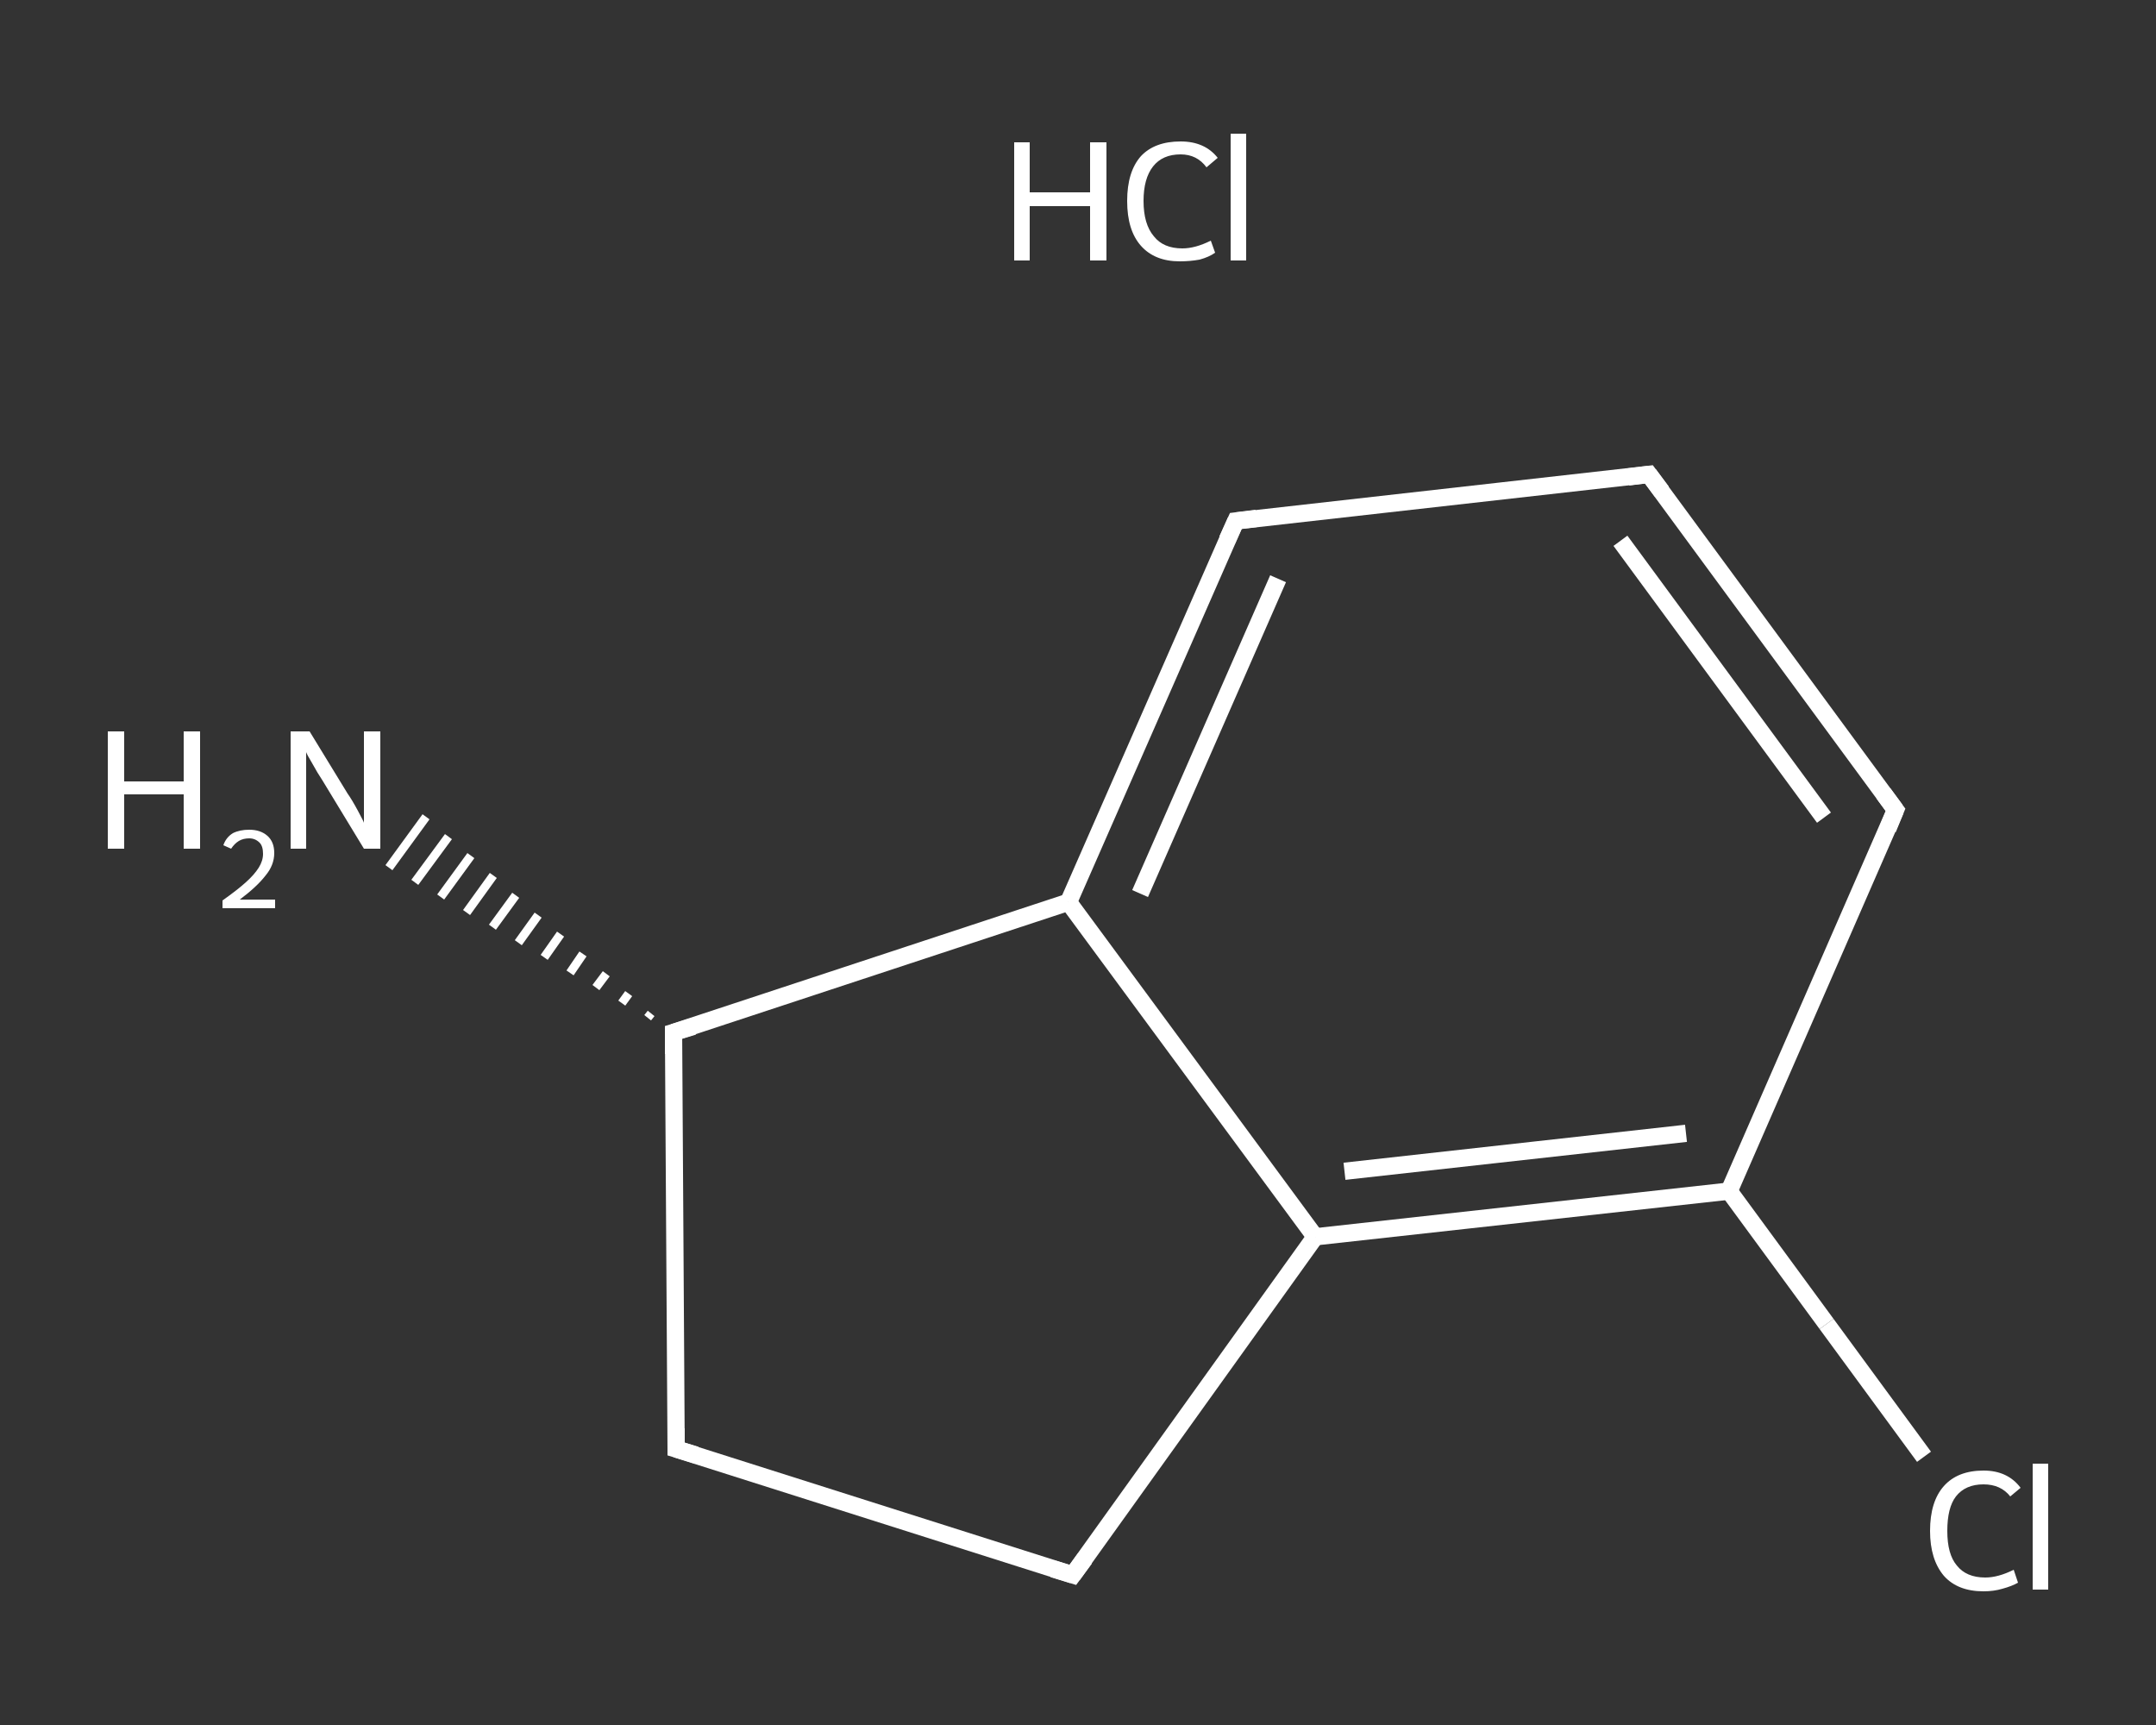 <?xml version='1.0' encoding='iso-8859-1'?>
<svg version='1.1' baseProfile='full'
              xmlns='http://www.w3.org/2000/svg'
                      xmlns:rdkit='http://www.rdkit.org/xml'
                      xmlns:xlink='http://www.w3.org/1999/xlink'
                  xml:space='preserve'
width='250px' height='200px' viewBox='0 0 250 200'>
<rect x="0" y="0" width="250" height="200" fill="#333333" stroke="none"/>
<!-- END OF HEADER -->
<rect style='opacity:1.0;fill:transparent;stroke:none' width='250.0' height='200.0' x='0.0' y='0.0'> </rect>
<path class='bond-0 atom-2 atom-1' d='M 75.1,118.0 L 75.5,117.5' style='fill:none;fill-rule:evenodd;stroke:#FFFFFF;stroke-width:1.0px;stroke-linecap:butt;stroke-linejoin:miter;stroke-opacity:1' />
<path class='bond-0 atom-2 atom-1' d='M 72.1,116.3 L 72.9,115.2' style='fill:none;fill-rule:evenodd;stroke:#FFFFFF;stroke-width:1.0px;stroke-linecap:butt;stroke-linejoin:miter;stroke-opacity:1' />
<path class='bond-0 atom-2 atom-1' d='M 69.1,114.5 L 70.3,112.9' style='fill:none;fill-rule:evenodd;stroke:#FFFFFF;stroke-width:1.0px;stroke-linecap:butt;stroke-linejoin:miter;stroke-opacity:1' />
<path class='bond-0 atom-2 atom-1' d='M 66.1,112.8 L 67.6,110.6' style='fill:none;fill-rule:evenodd;stroke:#FFFFFF;stroke-width:1.0px;stroke-linecap:butt;stroke-linejoin:miter;stroke-opacity:1' />
<path class='bond-0 atom-2 atom-1' d='M 63.1,111.0 L 65.0,108.3' style='fill:none;fill-rule:evenodd;stroke:#FFFFFF;stroke-width:1.0px;stroke-linecap:butt;stroke-linejoin:miter;stroke-opacity:1' />
<path class='bond-0 atom-2 atom-1' d='M 60.1,109.3 L 62.4,106.1' style='fill:none;fill-rule:evenodd;stroke:#FFFFFF;stroke-width:1.0px;stroke-linecap:butt;stroke-linejoin:miter;stroke-opacity:1' />
<path class='bond-0 atom-2 atom-1' d='M 57.1,107.5 L 59.8,103.8' style='fill:none;fill-rule:evenodd;stroke:#FFFFFF;stroke-width:1.0px;stroke-linecap:butt;stroke-linejoin:miter;stroke-opacity:1' />
<path class='bond-0 atom-2 atom-1' d='M 54.1,105.8 L 57.2,101.5' style='fill:none;fill-rule:evenodd;stroke:#FFFFFF;stroke-width:1.0px;stroke-linecap:butt;stroke-linejoin:miter;stroke-opacity:1' />
<path class='bond-0 atom-2 atom-1' d='M 51.1,104.0 L 54.6,99.2' style='fill:none;fill-rule:evenodd;stroke:#FFFFFF;stroke-width:1.0px;stroke-linecap:butt;stroke-linejoin:miter;stroke-opacity:1' />
<path class='bond-0 atom-2 atom-1' d='M 48.1,102.3 L 52.0,97.0' style='fill:none;fill-rule:evenodd;stroke:#FFFFFF;stroke-width:1.0px;stroke-linecap:butt;stroke-linejoin:miter;stroke-opacity:1' />
<path class='bond-0 atom-2 atom-1' d='M 45.1,100.6 L 49.4,94.7' style='fill:none;fill-rule:evenodd;stroke:#FFFFFF;stroke-width:1.0px;stroke-linecap:butt;stroke-linejoin:miter;stroke-opacity:1' />
<path class='bond-1 atom-2 atom-3' d='M 78.1,119.7 L 78.4,168.0' style='fill:none;fill-rule:evenodd;stroke:#FFFFFF;stroke-width:2.0px;stroke-linecap:butt;stroke-linejoin:miter;stroke-opacity:1' />
<path class='bond-2 atom-3 atom-4' d='M 78.4,168.0 L 124.4,182.6' style='fill:none;fill-rule:evenodd;stroke:#FFFFFF;stroke-width:2.0px;stroke-linecap:butt;stroke-linejoin:miter;stroke-opacity:1' />
<path class='bond-3 atom-4 atom-5' d='M 124.4,182.6 L 152.5,143.4' style='fill:none;fill-rule:evenodd;stroke:#FFFFFF;stroke-width:2.0px;stroke-linecap:butt;stroke-linejoin:miter;stroke-opacity:1' />
<path class='bond-4 atom-5 atom-6' d='M 152.5,143.4 L 200.5,138.1' style='fill:none;fill-rule:evenodd;stroke:#FFFFFF;stroke-width:2.0px;stroke-linecap:butt;stroke-linejoin:miter;stroke-opacity:1' />
<path class='bond-4 atom-5 atom-6' d='M 155.9,135.8 L 195.5,131.4' style='fill:none;fill-rule:evenodd;stroke:#FFFFFF;stroke-width:2.0px;stroke-linecap:butt;stroke-linejoin:miter;stroke-opacity:1' />
<path class='bond-5 atom-6 atom-7' d='M 200.5,138.1 L 211.8,153.5' style='fill:none;fill-rule:evenodd;stroke:#FFFFFF;stroke-width:2.0px;stroke-linecap:butt;stroke-linejoin:miter;stroke-opacity:1' />
<path class='bond-5 atom-6 atom-7' d='M 211.8,153.5 L 223.1,168.9' style='fill:none;fill-rule:evenodd;stroke:#FFFFFF;stroke-width:2.0px;stroke-linecap:butt;stroke-linejoin:miter;stroke-opacity:1' />
<path class='bond-6 atom-6 atom-8' d='M 200.5,138.1 L 219.8,93.9' style='fill:none;fill-rule:evenodd;stroke:#FFFFFF;stroke-width:2.0px;stroke-linecap:butt;stroke-linejoin:miter;stroke-opacity:1' />
<path class='bond-7 atom-8 atom-9' d='M 219.8,93.9 L 191.2,55.0' style='fill:none;fill-rule:evenodd;stroke:#FFFFFF;stroke-width:2.0px;stroke-linecap:butt;stroke-linejoin:miter;stroke-opacity:1' />
<path class='bond-7 atom-8 atom-9' d='M 211.5,94.8 L 187.9,62.7' style='fill:none;fill-rule:evenodd;stroke:#FFFFFF;stroke-width:2.0px;stroke-linecap:butt;stroke-linejoin:miter;stroke-opacity:1' />
<path class='bond-8 atom-9 atom-10' d='M 191.2,55.0 L 143.3,60.4' style='fill:none;fill-rule:evenodd;stroke:#FFFFFF;stroke-width:2.0px;stroke-linecap:butt;stroke-linejoin:miter;stroke-opacity:1' />
<path class='bond-9 atom-10 atom-11' d='M 143.3,60.4 L 123.9,104.6' style='fill:none;fill-rule:evenodd;stroke:#FFFFFF;stroke-width:2.0px;stroke-linecap:butt;stroke-linejoin:miter;stroke-opacity:1' />
<path class='bond-9 atom-10 atom-11' d='M 148.2,67.1 L 132.2,103.6' style='fill:none;fill-rule:evenodd;stroke:#FFFFFF;stroke-width:2.0px;stroke-linecap:butt;stroke-linejoin:miter;stroke-opacity:1' />
<path class='bond-10 atom-11 atom-2' d='M 123.9,104.6 L 78.1,119.7' style='fill:none;fill-rule:evenodd;stroke:#FFFFFF;stroke-width:2.0px;stroke-linecap:butt;stroke-linejoin:miter;stroke-opacity:1' />
<path class='bond-11 atom-11 atom-5' d='M 123.9,104.6 L 152.5,143.4' style='fill:none;fill-rule:evenodd;stroke:#FFFFFF;stroke-width:2.0px;stroke-linecap:butt;stroke-linejoin:miter;stroke-opacity:1' />
<path d='M 78.1,122.2 L 78.1,119.7 L 80.4,119.0' style='fill:none;stroke:#FFFFFF;stroke-width:2.0px;stroke-linecap:butt;stroke-linejoin:miter;stroke-opacity:1;' />
<path d='M 78.4,165.6 L 78.4,168.0 L 80.7,168.7' style='fill:none;stroke:#FFFFFF;stroke-width:2.0px;stroke-linecap:butt;stroke-linejoin:miter;stroke-opacity:1;' />
<path d='M 122.1,181.9 L 124.4,182.6 L 125.8,180.7' style='fill:none;stroke:#FFFFFF;stroke-width:2.0px;stroke-linecap:butt;stroke-linejoin:miter;stroke-opacity:1;' />
<path d='M 218.9,96.1 L 219.8,93.9 L 218.4,92.0' style='fill:none;stroke:#FFFFFF;stroke-width:2.0px;stroke-linecap:butt;stroke-linejoin:miter;stroke-opacity:1;' />
<path d='M 192.7,57.0 L 191.2,55.0 L 188.8,55.3' style='fill:none;stroke:#FFFFFF;stroke-width:2.0px;stroke-linecap:butt;stroke-linejoin:miter;stroke-opacity:1;' />
<path d='M 145.7,60.1 L 143.3,60.4 L 142.3,62.6' style='fill:none;stroke:#FFFFFF;stroke-width:2.0px;stroke-linecap:butt;stroke-linejoin:miter;stroke-opacity:1;' />
<path class='atom-0' d='M 117.6 16.5
L 119.4 16.5
L 119.4 22.3
L 126.4 22.3
L 126.4 16.5
L 128.3 16.5
L 128.3 30.2
L 126.4 30.2
L 126.4 23.9
L 119.4 23.9
L 119.4 30.2
L 117.6 30.2
L 117.6 16.5
' fill='#FFFFFF'/>
<path class='atom-0' d='M 130.7 23.3
Q 130.7 19.9, 132.3 18.1
Q 133.9 16.4, 136.9 16.4
Q 139.7 16.4, 141.2 18.3
L 139.9 19.4
Q 138.8 17.9, 136.9 17.9
Q 134.8 17.9, 133.7 19.3
Q 132.6 20.7, 132.6 23.3
Q 132.6 26.0, 133.8 27.4
Q 134.9 28.8, 137.1 28.8
Q 138.6 28.8, 140.4 27.9
L 140.9 29.3
Q 140.2 29.8, 139.1 30.1
Q 138.0 30.3, 136.8 30.3
Q 133.9 30.3, 132.3 28.5
Q 130.7 26.7, 130.7 23.3
' fill='#FFFFFF'/>
<path class='atom-0' d='M 142.7 15.5
L 144.5 15.5
L 144.5 30.2
L 142.7 30.2
L 142.7 15.5
' fill='#FFFFFF'/>
<path class='atom-1' d='M 12.5 84.8
L 14.4 84.8
L 14.4 90.6
L 21.3 90.6
L 21.3 84.8
L 23.2 84.8
L 23.2 98.4
L 21.3 98.4
L 21.3 92.1
L 14.4 92.1
L 14.4 98.4
L 12.5 98.4
L 12.5 84.8
' fill='#FFFFFF'/>
<path class='atom-1' d='M 25.9 98.0
Q 26.2 97.1, 27.0 96.6
Q 27.8 96.2, 28.9 96.2
Q 30.2 96.2, 31.0 96.9
Q 31.8 97.6, 31.8 98.9
Q 31.8 100.3, 30.8 101.5
Q 29.8 102.8, 27.8 104.3
L 31.9 104.3
L 31.9 105.3
L 25.8 105.3
L 25.8 104.4
Q 27.5 103.2, 28.5 102.3
Q 29.5 101.4, 30.0 100.6
Q 30.5 99.8, 30.5 99.0
Q 30.5 98.1, 30.1 97.7
Q 29.6 97.2, 28.9 97.2
Q 28.2 97.2, 27.7 97.5
Q 27.2 97.8, 26.8 98.4
L 25.9 98.0
' fill='#FFFFFF'/>
<path class='atom-1' d='M 35.9 84.8
L 40.3 92.0
Q 40.8 92.7, 41.5 94.0
Q 42.2 95.3, 42.2 95.4
L 42.2 84.8
L 44.1 84.8
L 44.1 98.4
L 42.2 98.4
L 37.4 90.5
Q 36.8 89.6, 36.2 88.5
Q 35.6 87.5, 35.5 87.2
L 35.5 98.4
L 33.7 98.4
L 33.7 84.8
L 35.9 84.8
' fill='#FFFFFF'/>
<path class='atom-7' d='M 223.8 177.5
Q 223.8 174.1, 225.4 172.3
Q 227.0 170.5, 230.0 170.5
Q 232.8 170.5, 234.3 172.5
L 233.1 173.5
Q 232.0 172.1, 230.0 172.1
Q 227.9 172.1, 226.8 173.5
Q 225.8 174.8, 225.8 177.5
Q 225.8 180.2, 226.9 181.5
Q 228.0 182.9, 230.2 182.9
Q 231.7 182.9, 233.5 182.0
L 234.0 183.5
Q 233.3 183.9, 232.2 184.2
Q 231.2 184.5, 230.0 184.5
Q 227.0 184.5, 225.4 182.7
Q 223.8 180.8, 223.8 177.5
' fill='#FFFFFF'/>
<path class='atom-7' d='M 235.7 169.7
L 237.5 169.7
L 237.5 184.3
L 235.7 184.3
L 235.7 169.7
' fill='#FFFFFF'/>
</svg>
